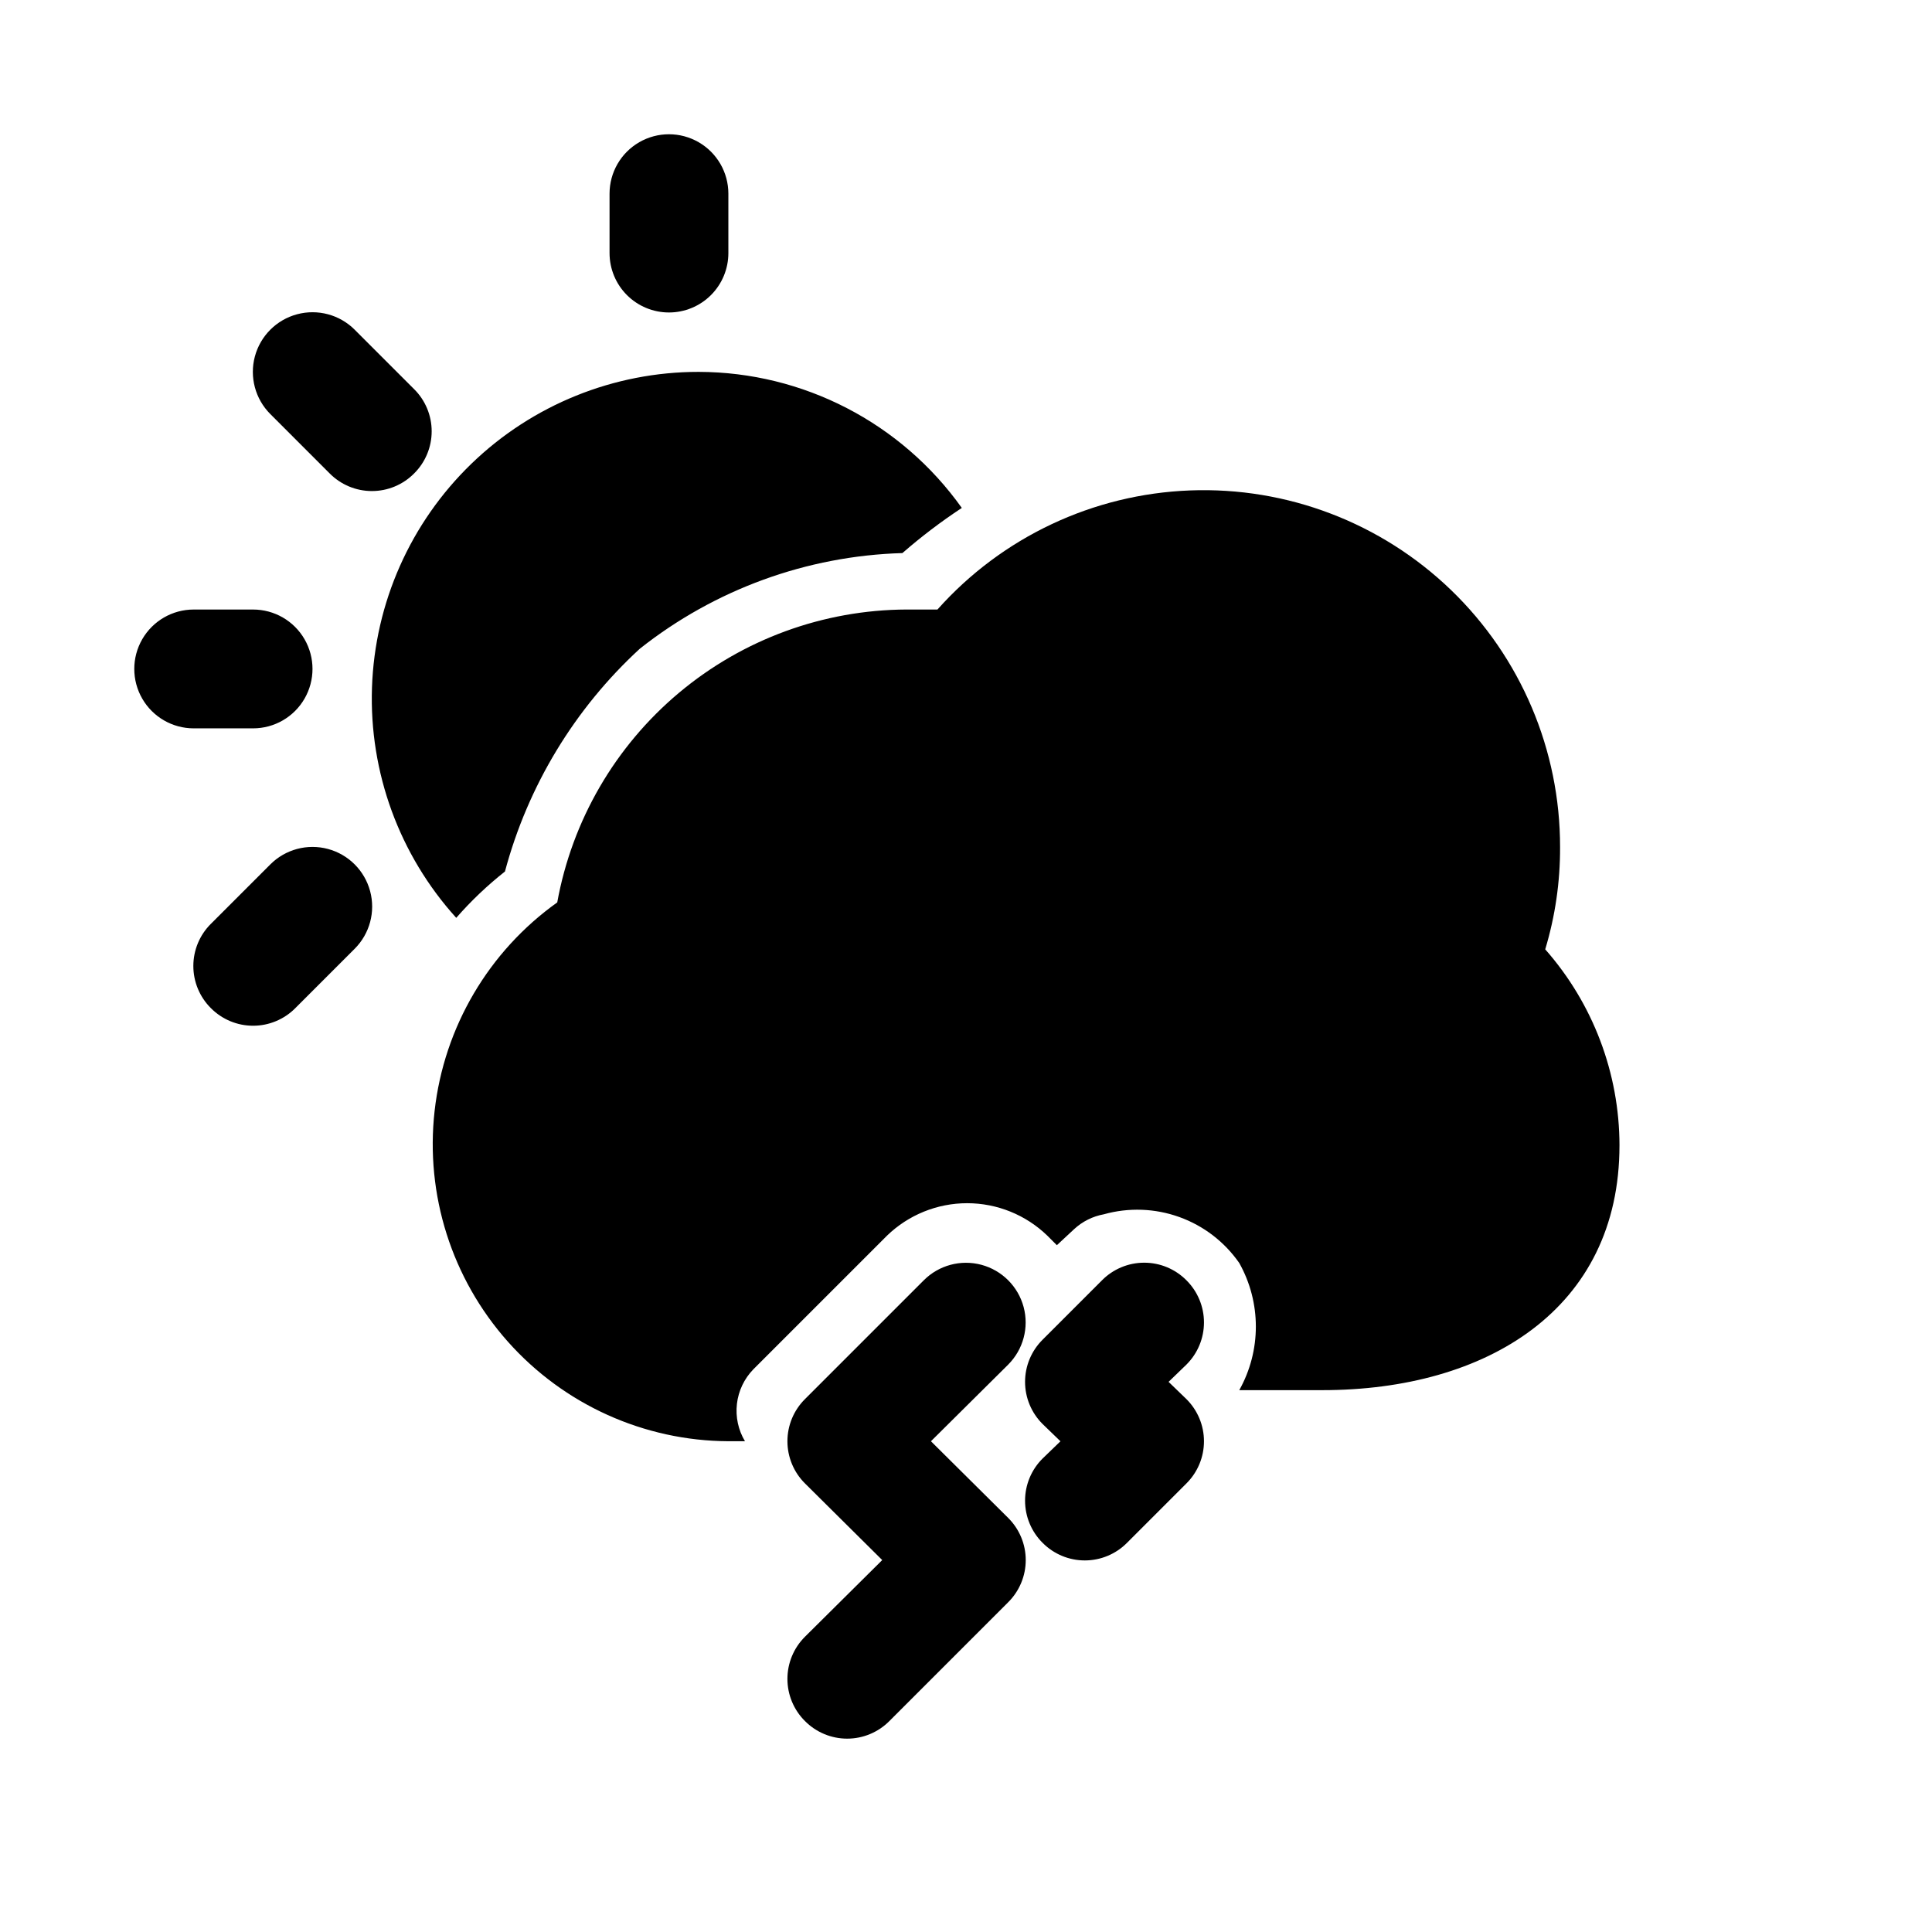 <?xml version="1.0" encoding="UTF-8"?>
<!-- Uploaded to: SVG Repo, www.svgrepo.com, Generator: SVG Repo Mixer Tools -->
<svg fill="#000000" width="800px" height="800px" version="1.1" viewBox="144 144 512 512" xmlns="http://www.w3.org/2000/svg">
 <path d="m321.28 226.81c4.176 0 8.18-1.656 11.133-4.609s4.613-6.957 4.613-11.133v-15.746c0-5.625-3-10.82-7.875-13.633-4.871-2.812-10.871-2.812-15.742 0s-7.871 8.008-7.871 13.633v15.746c0 4.176 1.656 8.18 4.609 11.133s6.957 4.609 11.133 4.609zm-89.898 42.668c2.957 2.981 6.981 4.656 11.18 4.656 4.199 0 8.223-1.676 11.176-4.656 2.984-2.957 4.66-6.981 4.66-11.18 0-4.195-1.676-8.223-4.66-11.176l-15.742-15.742v-0.004c-3.992-3.992-9.812-5.551-15.27-4.09-5.457 1.461-9.715 5.723-11.18 11.176-1.461 5.457 0.098 11.277 4.094 15.27zm-20.309 67.543c5.625 0 10.82-3 13.633-7.875 2.812-4.871 2.812-10.871 0-15.742s-8.008-7.871-13.633-7.871h-15.746c-5.625 0-10.82 3-13.633 7.871s-2.812 10.871 0 15.742c2.812 4.875 8.008 7.875 13.633 7.875zm4.566 36.055-15.742 15.742h-0.004c-2.981 2.957-4.656 6.981-4.656 11.18 0 4.195 1.676 8.219 4.656 11.176 2.957 2.981 6.981 4.656 11.18 4.656 4.199 0 8.223-1.676 11.18-4.656l15.742-15.742c3.992-3.996 5.555-9.816 4.09-15.27-1.461-5.457-5.723-9.719-11.176-11.18-5.457-1.461-11.277 0.098-15.27 4.094zm175.07 152.87 20.469-20.309h-0.004c3.996-3.992 5.555-9.812 4.094-15.27-1.465-5.457-5.723-9.715-11.18-11.18-5.457-1.461-11.277 0.098-15.27 4.094l-31.488 31.488c-2.981 2.957-4.656 6.981-4.656 11.176 0 4.199 1.676 8.223 4.656 11.18l20.469 20.309-20.469 20.309v0.004c-2.981 2.953-4.656 6.981-4.656 11.176 0 4.199 1.676 8.223 4.656 11.18 2.957 2.981 6.981 4.656 11.18 4.656 4.195 0 8.223-1.676 11.176-4.656l31.488-31.488c2.981-2.957 4.656-6.981 4.656-11.18 0-4.195-1.676-8.219-4.656-11.176zm67.699-42.668v0.004c-2.957-2.981-6.981-4.656-11.18-4.656s-8.223 1.676-11.18 4.656l-15.742 15.742c-2.981 2.957-4.656 6.981-4.656 11.18s1.676 8.223 4.656 11.18l4.723 4.566-4.723 4.566v-0.004c-2.981 2.957-4.656 6.981-4.656 11.18 0 4.199 1.676 8.223 4.656 11.18 2.957 2.981 6.981 4.656 11.18 4.656 4.195 0 8.219-1.676 11.176-4.656l15.746-15.746c2.981-2.957 4.656-6.981 4.656-11.18 0-4.195-1.676-8.219-4.656-11.176l-4.723-4.566 4.723-4.566c2.981-2.957 4.656-6.981 4.656-11.18 0-4.195-1.676-8.219-4.656-11.176zm-180.59-108.32c6.059-22.676 18.457-43.156 35.738-59.039 19.863-15.723 44.27-24.613 69.59-25.348 4.973-4.34 10.234-8.336 15.742-11.965-16.062-22.574-42.039-36.004-69.746-36.055-22.469-0.008-44.059 8.723-60.211 24.34-16.156 15.617-25.605 36.902-26.355 59.359-0.75 22.457 7.258 44.328 22.332 60.988 3.918-4.484 8.238-8.594 12.91-12.281zm275.68 20.625c2.648-8.781 3.973-17.906 3.934-27.078 0.039-25.699-10.395-50.305-28.895-68.145-18.5-17.836-43.469-27.367-69.152-26.391-25.68 0.973-49.855 12.367-66.949 31.559h-8.188c-22.066 0.086-43.406 7.898-60.316 22.074-16.91 14.18-28.324 33.828-32.258 55.543-18.188 12.977-30.004 33.074-32.504 55.277-2.496 22.203 4.559 44.426 19.41 61.121 14.848 16.695 36.094 26.293 58.438 26.398h4.41-0.004c-1.781-2.973-2.531-6.453-2.133-9.898 0.398-3.445 1.926-6.66 4.34-9.148l35.426-35.426h-0.004c5.699-5.519 13.32-8.609 21.254-8.609s15.559 3.09 21.254 8.609l2.519 2.519 4.566-4.25c2.195-2.035 4.926-3.402 7.871-3.938 6.586-1.844 13.578-1.59 20.012 0.723s11.984 6.574 15.887 12.188c5.859 10.465 5.859 23.227 0 33.691h22.039c43.453 0 78.719-21.41 78.719-64.867l0.004 0.004c-0.027-19.137-7.023-37.605-19.68-51.957z"/>
</svg>